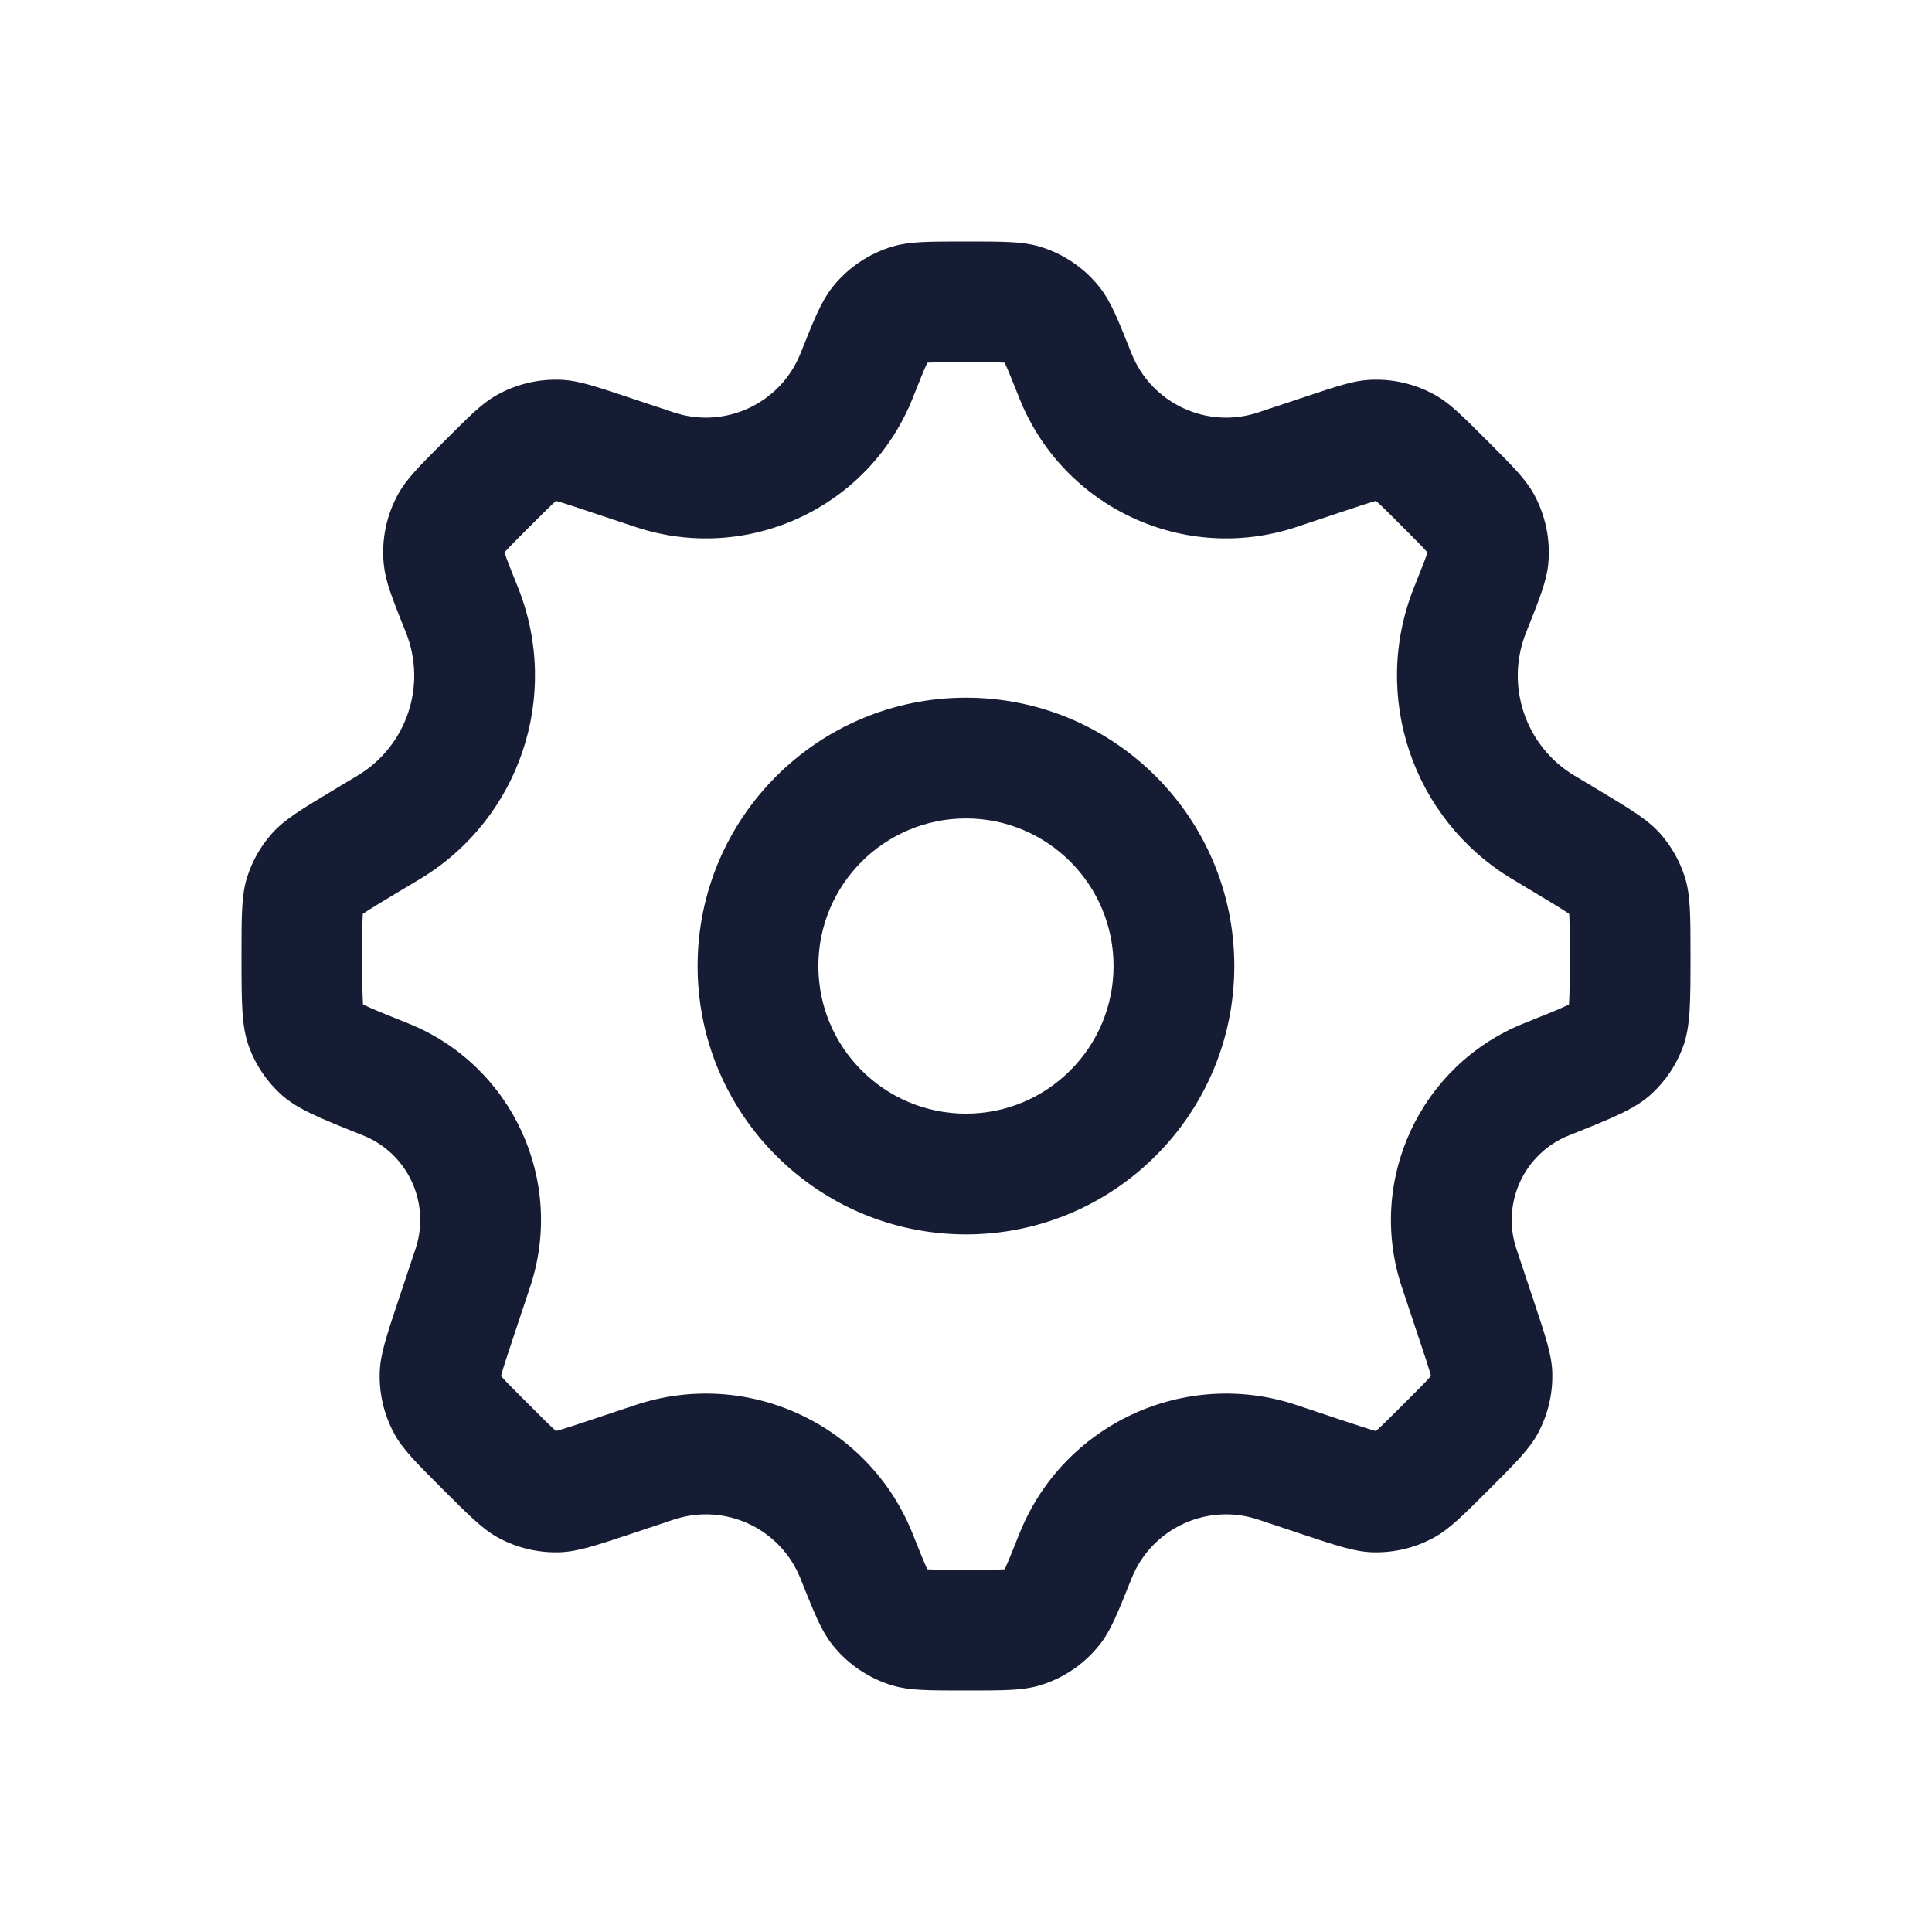 <svg width="24" height="24" viewBox="0 0 24 24" fill="none" xmlns="http://www.w3.org/2000/svg">
<path fill-rule="evenodd" clip-rule="evenodd" d="M6.193 19.104C6.426 19.23 6.687 19.291 6.951 19.283C7.171 19.276 7.395 19.202 7.842 19.053L8.369 18.877C9.004 18.665 9.694 18.985 9.943 19.607C10.116 20.04 10.202 20.256 10.335 20.425C10.528 20.672 10.794 20.852 11.095 20.94C11.301 21 11.534 21 12 21C12.466 21 12.699 21 12.905 20.94C13.206 20.852 13.472 20.672 13.665 20.425C13.798 20.256 13.884 20.04 14.057 19.607C14.306 18.985 14.996 18.665 15.631 18.877L16.158 19.053C16.605 19.202 16.829 19.276 17.048 19.283C17.312 19.291 17.574 19.23 17.806 19.104C18 19 18.166 18.833 18.5 18.5C18.833 18.167 18.999 18 19.104 17.807C19.229 17.574 19.291 17.313 19.283 17.049C19.276 16.829 19.201 16.605 19.052 16.158L18.837 15.513C18.648 14.944 18.934 14.326 19.491 14.104C20.036 13.886 20.308 13.777 20.509 13.595C20.686 13.434 20.822 13.233 20.905 13.009C21 12.755 21 12.459 21 11.866C21 11.366 21 11.116 20.929 10.893C20.866 10.696 20.763 10.514 20.627 10.359C20.472 10.183 20.26 10.056 19.835 9.801L19.557 9.634C18.948 9.269 18.694 8.515 18.958 7.856C19.126 7.434 19.21 7.224 19.232 7.015C19.264 6.709 19.2 6.401 19.051 6.132C18.949 5.949 18.788 5.788 18.468 5.468C18.166 5.166 18.015 5.015 17.843 4.916C17.589 4.77 17.299 4.702 17.008 4.719C16.809 4.73 16.607 4.798 16.202 4.933L15.631 5.123C14.996 5.335 14.306 5.014 14.057 4.393C13.884 3.96 13.798 3.744 13.665 3.575C13.472 3.328 13.206 3.148 12.905 3.06C12.699 3 12.466 3 12 3C11.534 3 11.301 3 11.095 3.06C10.794 3.148 10.528 3.328 10.335 3.575C10.203 3.744 10.116 3.96 9.943 4.393C9.694 5.014 9.004 5.335 8.369 5.123L7.798 4.933C7.393 4.798 7.19 4.73 6.992 4.719C6.7 4.702 6.41 4.77 6.157 4.916C5.985 5.015 5.834 5.166 5.532 5.468C5.211 5.788 5.051 5.949 4.949 6.132C4.799 6.401 4.736 6.709 4.768 7.016C4.789 7.224 4.873 7.434 5.042 7.856C5.306 8.515 5.052 9.269 4.443 9.634L4.165 9.801C3.74 10.056 3.528 10.183 3.374 10.359C3.237 10.514 3.134 10.696 3.071 10.893C3 11.116 3 11.366 3 11.866C3 12.459 3 12.755 3.095 13.009C3.178 13.233 3.314 13.434 3.491 13.595C3.692 13.777 3.964 13.886 4.509 14.104C5.065 14.326 5.352 14.944 5.162 15.513L4.947 16.158C4.798 16.605 4.724 16.829 4.717 17.049C4.709 17.313 4.77 17.574 4.896 17.807C5 18 5.167 18.167 5.5 18.5C5.833 18.833 6 19 6.193 19.104ZM12.48 4.506C12.482 4.509 12.483 4.512 12.485 4.515C12.524 4.6 12.572 4.719 12.664 4.95C13.208 6.309 14.717 7.009 16.106 6.546L16.676 6.356C16.892 6.284 17.003 6.247 17.085 6.224C17.088 6.223 17.091 6.223 17.093 6.222C17.096 6.224 17.098 6.226 17.1 6.228C17.163 6.285 17.246 6.367 17.407 6.528C17.578 6.699 17.666 6.788 17.727 6.856C17.729 6.858 17.731 6.86 17.733 6.863C17.732 6.865 17.731 6.868 17.73 6.871C17.701 6.958 17.655 7.074 17.565 7.298C17.028 8.642 17.545 10.176 18.785 10.92L19.063 11.087C19.29 11.223 19.405 11.293 19.486 11.348C19.489 11.35 19.491 11.352 19.493 11.353C19.493 11.356 19.494 11.359 19.494 11.362C19.499 11.462 19.5 11.599 19.5 11.866C19.5 12.182 19.499 12.347 19.491 12.466C19.491 12.47 19.491 12.474 19.491 12.478C19.488 12.48 19.485 12.481 19.481 12.483C19.375 12.534 19.225 12.595 18.934 12.711M12.48 4.506C12.477 4.506 12.474 4.506 12.471 4.505C12.377 4.5 12.248 4.5 12 4.5C11.752 4.5 11.623 4.5 11.529 4.505C11.526 4.506 11.523 4.506 11.52 4.506C11.518 4.509 11.517 4.512 11.515 4.515C11.476 4.6 11.428 4.719 11.336 4.95C10.792 6.309 9.283 7.009 7.894 6.546L7.323 6.356C7.107 6.284 6.996 6.247 6.914 6.224C6.911 6.223 6.909 6.223 6.906 6.222C6.904 6.224 6.902 6.226 6.9 6.228C6.837 6.285 6.754 6.367 6.593 6.528C6.422 6.699 6.333 6.788 6.272 6.856C6.27 6.858 6.268 6.861 6.266 6.863C6.267 6.865 6.268 6.868 6.269 6.871C6.299 6.958 6.345 7.074 6.435 7.299C6.972 8.642 6.455 10.176 5.215 10.921L4.937 11.087C4.71 11.223 4.594 11.293 4.514 11.348C4.511 11.35 4.509 11.352 4.507 11.353C4.507 11.356 4.507 11.359 4.506 11.362C4.501 11.462 4.5 11.599 4.5 11.866C4.5 12.182 4.501 12.347 4.509 12.466C4.509 12.47 4.509 12.474 4.509 12.478C4.512 12.48 4.516 12.481 4.519 12.483C4.625 12.534 4.775 12.595 5.066 12.711C6.36 13.228 7.026 14.665 6.585 15.987L6.37 16.633C6.291 16.871 6.25 16.994 6.226 17.085C6.225 17.088 6.224 17.09 6.223 17.093C6.225 17.095 6.227 17.098 6.229 17.1C6.292 17.17 6.383 17.262 6.561 17.439C6.738 17.617 6.83 17.708 6.9 17.771C6.903 17.773 6.905 17.775 6.907 17.777C6.909 17.776 6.912 17.775 6.915 17.774C7.006 17.75 7.129 17.709 7.367 17.63L7.894 17.454C9.283 16.991 10.792 17.691 11.336 19.05C11.428 19.281 11.476 19.4 11.515 19.485C11.517 19.488 11.518 19.491 11.52 19.494C11.523 19.494 11.526 19.494 11.529 19.495C11.623 19.5 11.752 19.5 12 19.5C12.248 19.5 12.377 19.5 12.471 19.495C12.474 19.494 12.477 19.494 12.48 19.494C12.482 19.491 12.483 19.488 12.485 19.485C12.524 19.4 12.572 19.281 12.664 19.05C13.208 17.691 14.717 16.991 16.106 17.454L16.632 17.63L16.633 17.63C16.871 17.709 16.994 17.75 17.084 17.775C17.087 17.775 17.09 17.776 17.093 17.777C17.095 17.775 17.097 17.773 17.099 17.771C17.169 17.708 17.261 17.617 17.439 17.439C17.617 17.262 17.708 17.17 17.77 17.1C17.773 17.098 17.774 17.095 17.776 17.093C17.776 17.091 17.775 17.088 17.774 17.085C17.749 16.994 17.709 16.871 17.629 16.633L17.414 15.988C16.974 14.665 17.64 13.228 18.934 12.711" fill="#161C33"/>
<path fill-rule="evenodd" clip-rule="evenodd" d="M12 13.834C13.012 13.834 13.833 13.013 13.833 12C13.833 10.988 13.012 10.167 12 10.167C10.987 10.167 10.166 10.988 10.166 12C10.166 13.013 10.987 13.834 12 13.834ZM12 15.334C13.841 15.334 15.333 13.841 15.333 12C15.333 10.159 13.841 8.667 12 8.667C10.159 8.667 8.666 10.159 8.666 12C8.666 13.841 10.159 15.334 12 15.334Z" fill="#161C33"/>
</svg>
